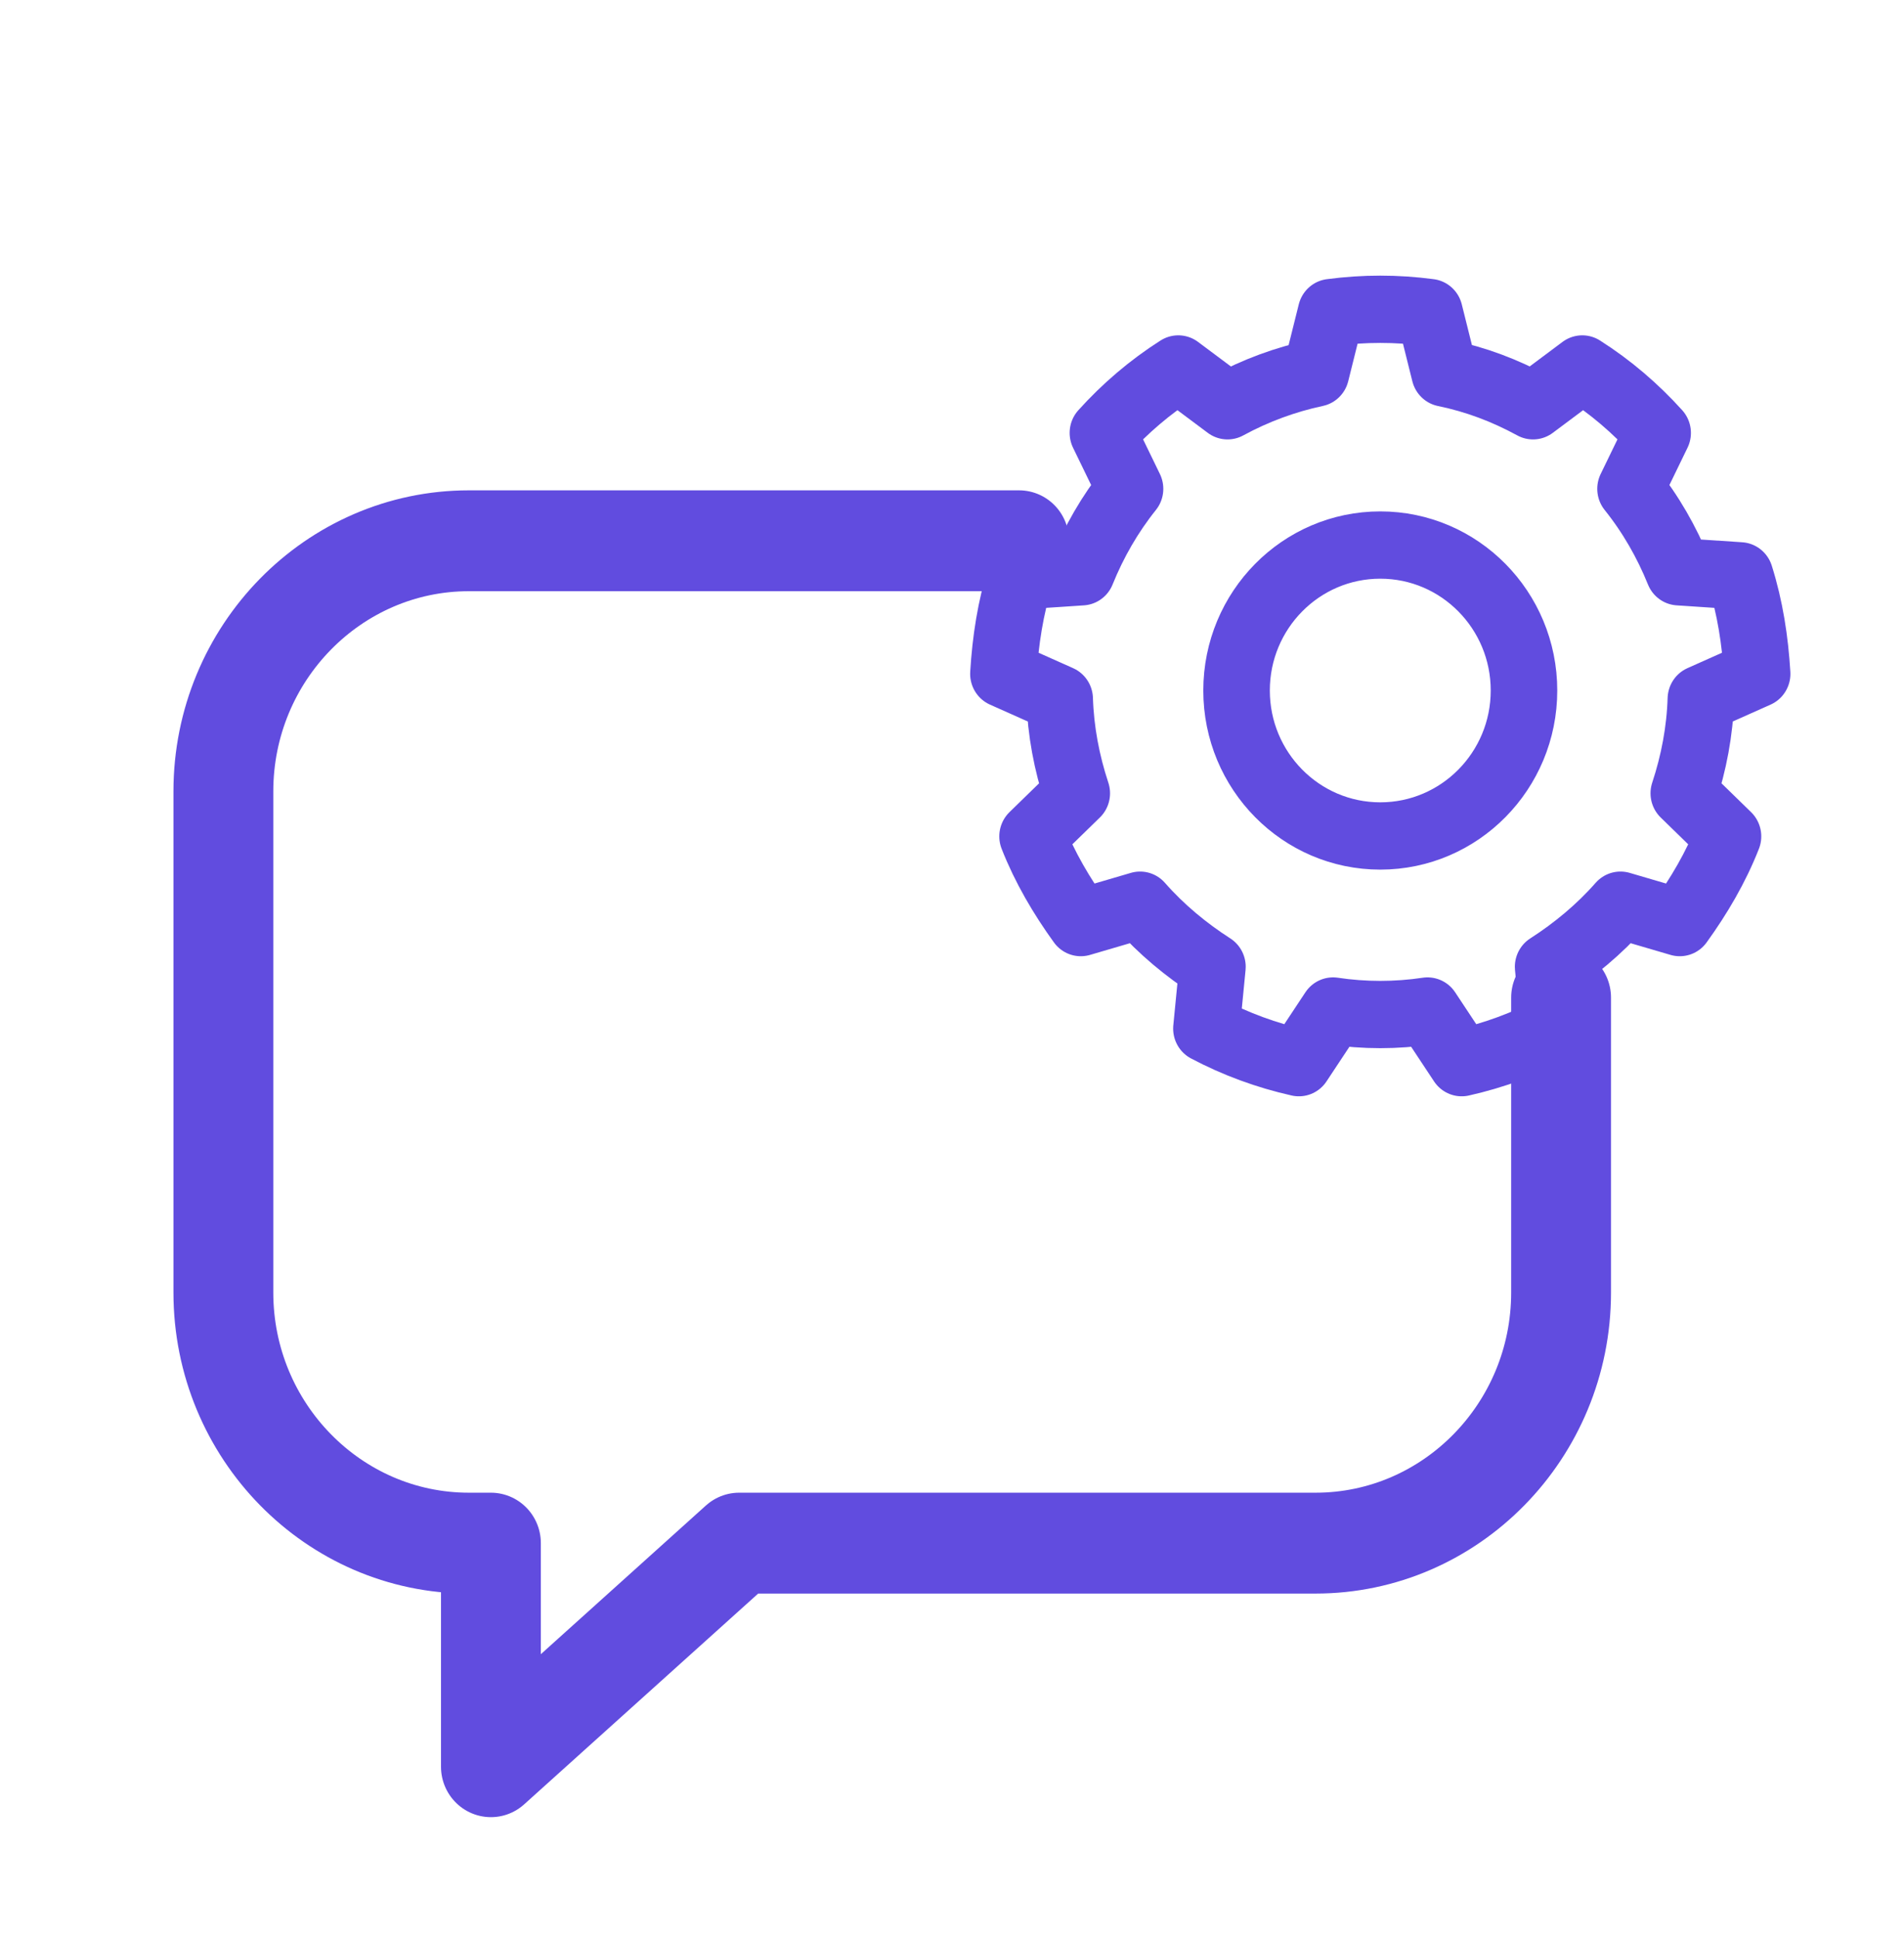 <?xml version="1.0" encoding="UTF-8" standalone="no"?>
<!DOCTYPE svg PUBLIC "-//W3C//DTD SVG 1.1//EN" "http://www.w3.org/Graphics/SVG/1.1/DTD/svg11.dtd">
<svg width="100%" height="100%" viewBox="0 0 57 58" version="1.1" xmlns="http://www.w3.org/2000/svg" xmlns:xlink="http://www.w3.org/1999/xlink" xml:space="preserve" xmlns:serif="http://www.serif.com/" style="fill-rule:evenodd;clip-rule:evenodd;stroke-linecap:round;stroke-linejoin:round;stroke-miterlimit:1.5;">
    <g transform="matrix(1,0,0,1,-3931,-2019)">
        <g id="_12" serif:id="12" transform="matrix(0.399,0,0,0.399,2086.52,-876.903)">
            <rect x="4627.11" y="7264.78" width="142.992" height="142.992" style="fill:none;"/>
            <g transform="matrix(0.978,0,0,1.733,104.656,-5386.26)">
                <g transform="matrix(0.771,0,0,0.44,-3945.81,4263.82)">
                    <path d="M11251.9,6922.32C11248.6,6921.89 11245.4,6921.89 11242.1,6922.32L11240.6,6928.27C11237.6,6928.9 11234.6,6929.98 11231.8,6931.49L11226.9,6927.87C11224.1,6929.63 11221.6,6931.75 11219.4,6934.16L11222.1,6939.66C11220.1,6942.13 11218.5,6944.88 11217.3,6947.82L11211.2,6948.22C11210.2,6951.35 11209.7,6954.59 11209.5,6957.86L11215.1,6960.33C11215.2,6963.49 11215.8,6966.62 11216.8,6969.61L11212.4,6973.85C11213.6,6976.88 11215.3,6979.73 11217.2,6982.33L11223.1,6980.62C11225.2,6982.99 11227.7,6985.03 11230.3,6986.68L11229.7,6992.76C11232.6,6994.28 11235.7,6995.4 11238.9,6996.11L11242.3,6991.03C11245.4,6991.49 11248.6,6991.49 11251.7,6991.03L11255.1,6996.11C11258.3,6995.4 11261.4,6994.28 11264.3,6992.76L11263.7,6986.68C11266.3,6985.03 11268.8,6982.99 11270.9,6980.62L11276.8,6982.33C11278.7,6979.73 11280.4,6976.88 11281.6,6973.85L11277.2,6969.61C11278.2,6966.62 11278.8,6963.49 11278.9,6960.33L11284.5,6957.86C11284.3,6954.59 11283.8,6951.35 11282.8,6948.22L11276.7,6947.82C11275.5,6944.88 11273.9,6942.13 11271.9,6939.66L11274.6,6934.16C11272.4,6931.75 11269.9,6929.63 11267.1,6927.87L11262.2,6931.49C11259.4,6929.98 11256.5,6928.9 11253.4,6928.27L11251.9,6922.32ZM11247,6945.19C11254.9,6945.19 11261.3,6951.6 11261.3,6959.5C11261.3,6967.4 11254.9,6973.81 11247,6973.81C11239.1,6973.81 11232.7,6967.4 11232.7,6959.5C11232.7,6951.6 11239.1,6945.19 11247,6945.19Z" style="fill:none;stroke:rgb(97,76,223);stroke-width:6.62px;"/>
                </g>
                <g transform="matrix(1.058,0,0,0.603,-5947.36,3675.59)">
                    <g>
                        <path d="M10061.7,6043L10021.8,6043C10012,6043 10004,6051.06 10004,6060.99L10004,6096.96C10004,6106.89 10012,6114.95 10021.8,6114.95L10023.4,6114.95L10023.4,6131L10041.4,6114.95L10083.2,6114.95C10093,6114.95 10101,6106.89 10101,6096.96L10101,6075.79" style="fill:none;stroke:rgb(97,76,223);stroke-width:7.24px;"/>
                    </g>
                </g>
            </g>
        </g>
    </g>
</svg>
